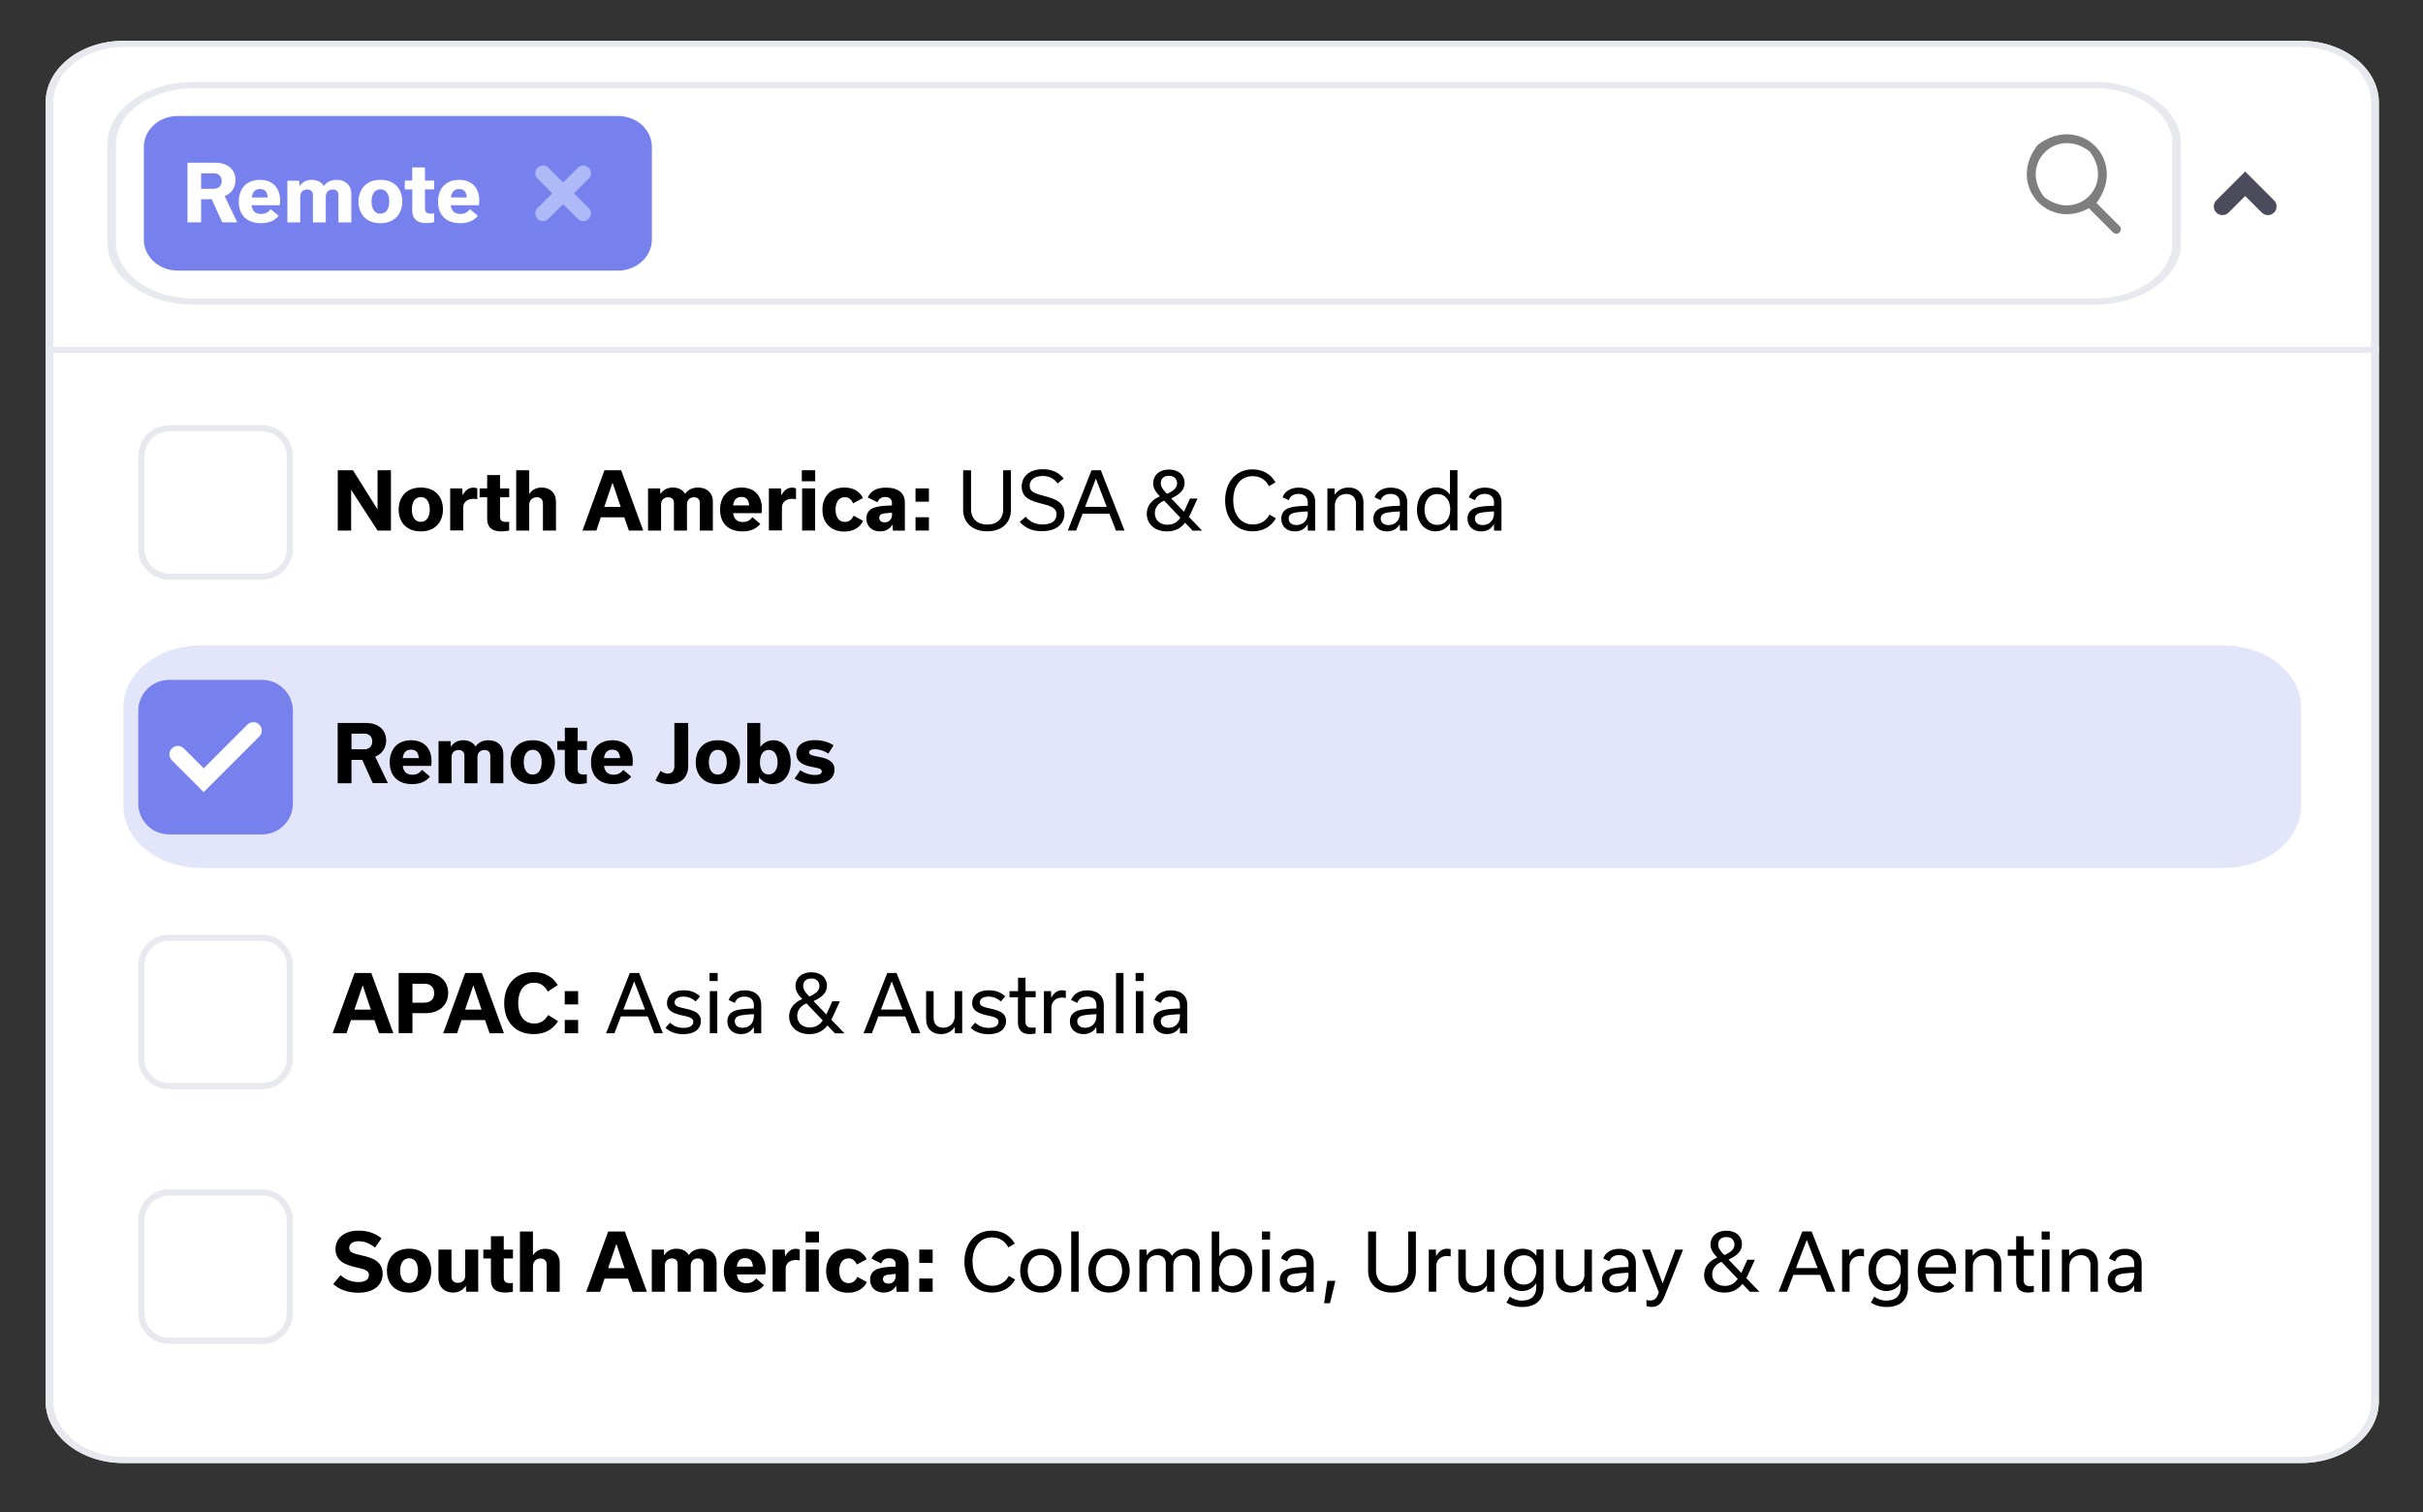 <svg width="500" height="312" viewBox="0 0 500 312" fill="none" xmlns="http://www.w3.org/2000/svg">
<rect x="0" y="0" width="500" height="312" fill="#333333" stroke="none"/>
<mask id="mask0_18002_4007" style="mask-type:luminance" maskUnits="userSpaceOnUse" x="1" y="0" width="498" height="311">
<path d="M498.494 0H1.508V310.249H498.494V0Z" fill="white"/>
</mask>
<g mask="url(#mask0_18002_4007)">
<path d="M474.847 301.894H25.456C16.6 301.894 9.412 296.177 9.412 289.132V21.188C9.412 14.143 16.6 8.425 25.456 8.425H474.847C483.704 8.425 490.891 14.143 490.891 21.188V289.132C490.891 296.177 483.704 301.894 474.847 301.894Z" fill="white"/>
<path d="M474.847 9.698C482.807 9.698 489.296 14.842 489.296 21.188V289.132C489.296 295.459 482.825 300.622 474.847 300.622H25.456C17.496 300.622 11.007 295.477 11.007 289.132V21.188C11.007 14.86 17.478 9.698 25.456 9.698H474.847ZM474.847 8.425H25.456C16.6 8.425 9.412 14.143 9.412 21.188V289.132C9.412 296.177 16.6 301.894 25.456 301.894H474.847C483.704 301.894 490.891 296.177 490.891 289.132V21.188C490.891 14.143 483.704 8.425 474.847 8.425Z" fill="#E8E8EF"/>
<path d="M466.731 43.867L463.307 40.443L459.882 43.867C459.183 44.566 458.055 44.566 457.355 43.867C456.656 43.168 456.656 42.038 457.355 41.339L463.307 35.388L469.258 41.339C469.958 42.038 469.958 43.168 469.258 43.867C468.559 44.566 467.429 44.566 466.731 43.867Z" fill="#4B4B5B"/>
<path d="M432.237 62.85H39.994C30.152 62.85 22.157 57.132 22.157 50.086V29.686C22.157 22.641 30.134 16.923 39.994 16.923H432.237C442.079 16.923 450.074 22.641 450.074 29.686V50.104C450.074 57.149 442.079 62.85 432.237 62.85Z" fill="white"/>
<path d="M432.237 18.196C441.094 18.196 448.281 23.34 448.281 29.686V50.104C448.281 56.432 441.076 61.595 432.237 61.595H39.994C31.138 61.595 23.95 56.45 23.95 50.104V29.686C23.95 23.358 31.156 18.196 39.994 18.196H432.237ZM432.237 16.923H39.994C30.152 16.923 22.157 22.641 22.157 29.686V50.104C22.157 57.149 30.134 62.868 39.994 62.868H432.237C442.079 62.868 450.074 57.149 450.074 50.104V29.686C450.074 22.641 442.079 16.923 432.237 16.923Z" fill="#E8E8EF"/>
<path opacity="0.2" d="M458.785 179.1H41.499C32.644 179.1 25.456 173.381 25.456 166.336V145.936C25.456 138.891 32.644 133.173 41.499 133.173H458.785C467.642 133.173 474.829 138.891 474.829 145.936V166.354C474.847 173.399 467.66 179.1 458.785 179.1Z" fill="#7781EE"/>
<path d="M490.891 71.58H9.412V72.853H490.891V71.58Z" fill="#E8E8EF"/>
<path d="M127.51 55.84H36.678C32.824 55.84 29.686 52.99 29.686 49.459V30.313C29.686 26.782 32.824 23.932 36.678 23.932H127.528C131.382 23.932 134.519 26.782 134.519 30.313V49.459C134.501 52.972 131.382 55.84 127.51 55.84Z" fill="#7781EE"/>
<path d="M121.487 42.915L118.458 39.885L121.487 36.856C122.115 36.228 122.115 35.225 121.487 34.615C120.86 33.988 119.856 33.988 119.246 34.615L116.199 37.645L113.169 34.615C112.542 33.988 111.538 33.988 110.929 34.615C110.301 35.242 110.301 36.246 110.929 36.856L113.958 39.885L110.929 42.915C110.301 43.542 110.301 44.546 110.929 45.156C111.556 45.783 112.56 45.783 113.169 45.156L116.199 42.126L119.228 45.156C119.856 45.783 120.86 45.783 121.469 45.156C122.097 44.546 122.097 43.542 121.487 42.915Z" fill="#ADBAF7"/>
<path d="M54.063 119.64H34.917C31.386 119.64 28.536 116.79 28.536 113.258V94.113C28.536 90.582 31.386 87.731 34.917 87.731H54.063C57.594 87.731 60.444 90.582 60.444 94.113V113.258C60.444 116.772 57.576 119.64 54.063 119.64Z" fill="white"/>
<path d="M54.063 89.004C56.877 89.004 59.172 91.299 59.172 94.113V113.258C59.172 116.073 56.877 118.367 54.063 118.367H34.917C32.103 118.367 29.808 116.073 29.808 113.258V94.113C29.808 91.299 32.103 89.004 34.917 89.004H54.063ZM54.063 87.731H34.917C31.386 87.731 28.536 90.582 28.536 94.113V113.258C28.536 116.79 31.386 119.64 34.917 119.64H54.063C57.594 119.64 60.444 116.79 60.444 113.258V94.113C60.444 90.582 57.576 87.731 54.063 87.731Z" fill="#E8E8EF"/>
<path d="M54.063 224.74H34.917C31.386 224.74 28.536 221.89 28.536 218.358V199.213C28.536 195.682 31.386 192.831 34.917 192.831H54.063C57.594 192.831 60.444 195.682 60.444 199.213V218.358C60.444 221.89 57.576 224.74 54.063 224.74Z" fill="white"/>
<path d="M54.063 194.122C56.877 194.122 59.172 196.417 59.172 199.231V218.376C59.172 221.19 56.877 223.485 54.063 223.485H34.917C32.103 223.485 29.808 221.19 29.808 218.376V199.231C29.808 196.417 32.103 194.122 34.917 194.122H54.063ZM54.063 192.849H34.917C31.386 192.849 28.536 195.699 28.536 199.231V218.376C28.536 221.908 31.386 224.758 34.917 224.758H54.063C57.594 224.758 60.444 221.908 60.444 218.376V199.231C60.444 195.699 57.576 192.849 54.063 192.849Z" fill="#E8E8EF"/>
<path d="M54.063 277.301H34.917C31.386 277.301 28.536 274.451 28.536 270.919V251.774C28.536 248.242 31.386 245.392 34.917 245.392H54.063C57.594 245.392 60.444 248.242 60.444 251.774V270.919C60.444 274.451 57.576 277.301 54.063 277.301Z" fill="white"/>
<path d="M54.063 246.683C56.877 246.683 59.172 248.976 59.172 251.791V270.936C59.172 273.751 56.877 276.045 54.063 276.045H34.917C32.103 276.045 29.808 273.751 29.808 270.936V251.791C29.808 248.976 32.103 246.683 34.917 246.683H54.063ZM54.063 245.409H34.917C31.386 245.409 28.536 248.26 28.536 251.791V270.936C28.536 274.468 31.386 277.317 34.917 277.317H54.063C57.594 277.317 60.444 274.468 60.444 270.936V251.791C60.444 248.26 57.576 245.409 54.063 245.409Z" fill="#E8E8EF"/>
<path d="M54.063 172.181H34.917C31.386 172.181 28.536 169.331 28.536 165.799V146.672C28.536 143.14 31.386 140.29 34.917 140.29H54.063C57.594 140.29 60.444 143.14 60.444 146.672V165.817C60.444 169.331 57.576 172.181 54.063 172.181Z" fill="#7781EE"/>
<path d="M51.053 149.523L42.036 158.54L37.931 154.434C37.25 153.753 36.157 153.753 35.475 154.434C34.794 155.115 34.794 156.209 35.475 156.89L42.036 163.452L53.509 151.979C54.19 151.298 54.19 150.204 53.509 149.523C52.828 148.841 51.734 148.841 51.053 149.523Z" fill="white"/>
<path d="M43.686 41.105H41.499V45.874H38.685V33.576H44.457C46.859 33.576 48.598 34.867 48.598 37.161C48.598 38.775 47.702 39.922 46.357 40.46L48.957 45.874H45.855L43.686 41.105ZM41.499 38.954H44.135C45.013 38.954 45.748 38.434 45.748 37.359C45.748 36.247 45.013 35.763 44.135 35.763H41.499V38.954Z" fill="white"/>
<path d="M57.508 44.531C56.737 45.445 55.643 46.054 53.868 46.054C50.821 46.054 49.279 44.244 49.279 41.609C49.279 39.01 50.803 37.109 53.636 37.109C56.432 37.109 57.794 38.956 57.794 41.34C57.794 41.699 57.776 42.075 57.723 42.344H51.914C52.058 43.455 52.596 44.154 53.922 44.154C54.657 44.154 55.338 43.867 55.858 43.168L57.508 44.531ZM55.249 40.748C55.159 39.673 54.729 39.01 53.653 39.01C52.614 39.01 52.076 39.691 51.968 40.748H55.249Z" fill="white"/>
<path d="M61.811 38.436C62.367 37.558 63.228 37.109 64.339 37.109C65.468 37.109 66.365 37.593 66.831 38.4C67.44 37.522 68.373 37.109 69.484 37.109C71.294 37.109 72.495 38.239 72.495 39.924V45.893H69.842V40.229C69.842 39.583 69.466 39.099 68.659 39.099C67.763 39.099 67.225 39.709 67.225 40.551V45.893H64.572V40.229C64.572 39.583 64.196 39.099 63.407 39.099C62.493 39.099 61.955 39.709 61.955 40.551V45.893H59.302V37.289H61.74L61.793 38.436H61.811Z" fill="white"/>
<path d="M73.983 41.609C73.983 39.045 75.56 37.109 78.5 37.109C81.44 37.109 83.018 39.01 83.018 41.573C83.018 44.119 81.44 46.054 78.5 46.054C75.56 46.054 73.983 44.154 73.983 41.609ZM76.672 41.591C76.672 43.025 77.263 44.101 78.482 44.101C79.737 44.101 80.329 43.007 80.329 41.591C80.329 40.157 79.737 39.063 78.518 39.063C77.263 39.045 76.672 40.139 76.672 41.591Z" fill="white"/>
<path d="M83.519 37.269H85.06V34.544H87.695V37.269H89.578V39.079H87.695V42.933C87.695 43.668 87.946 44.099 88.968 44.099C89.165 44.099 89.398 44.081 89.578 44.045V45.855C89.183 45.945 88.592 46.035 88 46.035C85.974 46.035 85.078 45.102 85.078 43.435V39.079H83.536V37.269H83.519Z" fill="white"/>
<path d="M98.612 44.531C97.841 45.445 96.748 46.054 94.973 46.054C91.925 46.054 90.384 44.244 90.384 41.609C90.384 39.01 91.907 37.109 94.74 37.109C97.536 37.109 98.899 38.956 98.899 41.34C98.899 41.699 98.881 42.075 98.827 42.344H93.019C93.162 43.455 93.7 44.154 95.027 44.154C95.762 44.154 96.443 43.867 96.963 43.168L98.612 44.531ZM96.335 40.748C96.246 39.673 95.815 39.01 94.74 39.01C93.7 39.01 93.162 39.691 93.055 40.748H96.335Z" fill="white"/>
<path d="M80.67 97.035V109.476H77.909L72.495 101.122H72.46V109.476H69.699V97.035H72.836L77.873 105.066H77.909V97.035H80.67Z" fill="black"/>
<path d="M82.264 105.156C82.264 102.556 83.86 100.603 86.835 100.603C89.811 100.603 91.406 102.521 91.406 105.12C91.406 107.701 89.811 109.655 86.835 109.655C83.86 109.655 82.264 107.719 82.264 105.156ZM84.989 105.138C84.989 106.572 85.581 107.684 86.817 107.684C88.072 107.684 88.682 106.59 88.682 105.138C88.682 103.686 88.09 102.574 86.853 102.574C85.581 102.574 84.989 103.668 84.989 105.138Z" fill="black"/>
<path d="M92.897 100.781H95.389L95.461 102.162H95.497C95.981 101.229 96.698 100.62 97.666 100.62C97.971 100.62 98.257 100.692 98.49 100.763V103.004C98.293 102.968 97.953 102.933 97.666 102.933C96.322 102.933 95.586 103.739 95.586 104.689V109.458H92.897V100.781Z" fill="black"/>
<path d="M98.972 100.783H100.532V98.022H103.185V100.783H105.085V102.612H103.185V106.52C103.185 107.272 103.436 107.703 104.458 107.703C104.655 107.703 104.888 107.685 105.067 107.649V109.477C104.655 109.567 104.063 109.657 103.472 109.657C101.428 109.657 100.532 108.724 100.532 107.039V102.612H98.972V100.783Z" fill="black"/>
<path d="M106.519 97.035H109.208V101.911H109.244C109.764 101.087 110.66 100.603 111.771 100.603C113.546 100.603 114.729 101.75 114.729 103.507V109.476H112.04V103.865C112.04 103.166 111.628 102.61 110.785 102.61C109.8 102.61 109.208 103.274 109.208 104.188V109.476H106.519V97.035Z" fill="black"/>
<path d="M128.819 106.751H123.979L123.065 109.476H120.197L124.732 97.035H128.174L132.727 109.476H129.769L128.819 106.751ZM128.084 104.6L126.417 99.634H126.381L124.696 104.6H128.084Z" fill="black"/>
<path d="M136.293 101.947C136.867 101.051 137.71 100.603 138.857 100.603C140.004 100.603 140.901 101.087 141.367 101.911C141.976 101.015 142.926 100.603 144.056 100.603C145.884 100.603 147.103 101.732 147.103 103.453V109.476H144.414V103.758C144.414 103.112 144.038 102.61 143.213 102.61C142.299 102.61 141.761 103.22 141.761 104.08V109.476H139.072V103.758C139.072 103.112 138.678 102.61 137.889 102.61C136.975 102.61 136.419 103.22 136.419 104.08V109.476H133.73V100.782H136.222L136.275 101.947H136.293Z" fill="black"/>
<path d="M156.894 108.114C156.122 109.028 155.012 109.655 153.219 109.655C150.135 109.655 148.594 107.827 148.594 105.156C148.594 102.539 150.135 100.603 153.003 100.603C155.835 100.603 157.216 102.467 157.216 104.869C157.216 105.228 157.198 105.622 157.145 105.891H151.282C151.426 107.002 151.982 107.719 153.308 107.719C154.062 107.719 154.725 107.432 155.263 106.715L156.894 108.114ZM154.6 104.295C154.509 103.202 154.078 102.539 152.986 102.539C151.927 102.539 151.39 103.22 151.282 104.295H154.6Z" fill="black"/>
<path d="M158.666 100.781H161.158L161.229 102.162H161.266C161.749 101.229 162.467 100.62 163.435 100.62C163.74 100.62 164.026 100.692 164.26 100.763V103.004C164.062 102.968 163.722 102.933 163.435 102.933C162.09 102.933 161.355 103.739 161.355 104.689V109.458H158.666V100.781Z" fill="black"/>
<path d="M165.479 97.035H168.222V99.312H165.461V97.035H165.479ZM165.515 109.476V100.782H168.204V109.476H165.515Z" fill="black"/>
<path d="M169.71 105.174C169.71 102.574 171.287 100.603 174.227 100.603C176.163 100.603 177.418 101.445 178.082 102.772L176.038 103.865C175.678 103.076 175.14 102.592 174.317 102.592C173.044 102.592 172.417 103.722 172.417 105.156C172.417 106.59 173.026 107.701 174.334 107.701C175.213 107.701 175.787 107.199 176.145 106.411L178.116 107.486C177.471 108.795 176.181 109.691 174.19 109.691C171.305 109.655 169.71 107.755 169.71 105.174Z" fill="black"/>
<path d="M184.249 109.476L184.178 108.274H184.142C183.623 109.153 182.725 109.655 181.597 109.655C179.875 109.655 178.783 108.543 178.783 107.002C178.783 105.98 179.248 105.12 180.449 104.725C181.363 104.42 182.654 104.331 184.052 104.295V103.775C184.052 103.04 183.55 102.556 182.672 102.556C181.793 102.556 181.31 103.004 181.077 103.65L179.068 102.646C179.715 101.283 180.879 100.62 182.833 100.62C185.432 100.62 186.724 101.803 186.724 103.721V109.494H184.249V109.476ZM184.07 106.231V105.783C183.568 105.819 182.976 105.872 182.456 105.944C181.937 106.016 181.435 106.213 181.435 106.858C181.435 107.378 181.83 107.791 182.564 107.791C183.479 107.791 184.07 107.127 184.07 106.231Z" fill="black"/>
<path d="M188.924 100.782H191.686V103.525H188.924V100.782ZM188.924 106.734H191.686V109.476H188.924V106.734Z" fill="black"/>
<path d="M207.014 97.035H208.609V105.174C208.609 107.898 206.745 109.637 203.662 109.637C200.83 109.637 198.75 107.97 198.75 105.174V97.035H200.381V105.102C200.381 106.984 201.654 108.239 203.715 108.239C205.777 108.239 207.014 107.038 207.014 105.102V97.035Z" fill="black"/>
<path d="M210.437 107.684L211.656 106.626C212.462 107.648 213.716 108.221 215.097 108.221C217.159 108.221 218.018 107.379 218.018 106.124C218.018 104.797 216.853 104.403 214.917 103.919C212.856 103.399 210.831 102.79 210.831 100.406C210.831 98.254 212.497 96.82 215.222 96.82C216.979 96.82 218.467 97.448 219.489 98.738L218.252 99.76C217.606 98.846 216.621 98.219 215.186 98.219C213.394 98.219 212.479 99.079 212.479 100.226C212.479 101.553 213.663 101.858 215.545 102.36C217.696 102.951 219.65 103.578 219.65 105.945C219.65 108.15 217.983 109.602 215.079 109.602C213.214 109.656 211.565 109.028 210.437 107.684Z" fill="black"/>
<path d="M228.935 105.998H223.397L222.07 109.476H220.349L225.243 97.035H227.162L232.055 109.476H230.28L228.935 105.998ZM228.381 104.582L226.157 98.81H226.121L223.917 104.582H228.381Z" fill="black"/>
<path d="M246.091 109.477L244.55 107.863C243.582 109.082 242.399 109.656 240.82 109.656C238.257 109.656 236.644 108.079 236.644 106.017C236.644 104.368 237.648 103.149 239.35 102.414L239.261 102.324C238.473 101.535 237.953 100.657 237.953 99.725C237.953 98.183 239.1 96.893 241.269 96.893C243.169 96.893 244.441 98.004 244.441 99.653C244.441 100.962 243.653 101.822 242.183 102.593L241.681 102.844L244.316 105.605L245.553 102.88H247.113L245.733 105.892C245.589 106.214 245.482 106.447 245.338 106.662L248.063 109.495H246.091V109.477ZM240.23 103.31C238.938 103.848 238.311 104.78 238.311 105.909C238.311 107.218 239.243 108.276 240.893 108.276C242.076 108.276 242.9 107.792 243.582 106.842L240.23 103.31ZM239.53 99.725C239.53 100.281 239.835 100.908 240.551 101.625L240.82 101.894L241.34 101.643C242.434 101.087 242.9 100.496 242.9 99.725C242.9 98.882 242.344 98.183 241.269 98.183C240.104 98.165 239.53 98.811 239.53 99.725Z" fill="black"/>
<path d="M252.814 103.255C252.814 99.634 254.913 96.856 258.479 96.856C260.63 96.856 262.262 97.877 263.212 99.526L261.867 100.315C261.204 99.06 260.111 98.254 258.497 98.254C255.772 98.254 254.482 100.566 254.482 103.219C254.482 105.836 255.737 108.221 258.588 108.221C260.201 108.221 261.33 107.396 261.975 106.195L263.284 106.948C262.369 108.579 260.721 109.637 258.533 109.637C254.913 109.655 252.814 106.876 252.814 103.255Z" fill="black"/>
<path d="M269.881 109.476L269.845 108.221H269.808C269.325 109.081 268.428 109.655 267.192 109.655C265.488 109.655 264.395 108.561 264.395 107.038C264.395 105.908 264.987 105.137 266.08 104.779C267.03 104.474 268.446 104.402 269.863 104.367V103.596C269.863 102.699 269.253 101.911 267.944 101.911C266.851 101.911 266.206 102.431 265.937 103.219L264.663 102.61C265.166 101.301 266.42 100.62 267.999 100.62C270.077 100.62 271.404 101.714 271.404 103.596V109.494H269.881V109.476ZM269.863 106.034V105.532C269.271 105.55 268.375 105.621 267.639 105.711C266.654 105.837 265.919 106.123 265.919 107.002C265.919 107.808 266.527 108.346 267.532 108.346C268.966 108.346 269.863 107.289 269.863 106.034Z" fill="black"/>
<path d="M273.916 100.782H275.403L275.44 102.055H275.474C276.03 101.176 276.999 100.603 278.29 100.603C280.172 100.603 281.355 101.822 281.355 103.65V109.476H279.813V103.955C279.813 102.826 279.15 101.929 277.842 101.929C276.39 101.929 275.458 102.933 275.458 104.295V109.476H273.916V100.782Z" fill="black"/>
<path d="M288.884 109.476L288.848 108.221H288.811C288.328 109.081 287.431 109.655 286.195 109.655C284.491 109.655 283.397 108.561 283.397 107.038C283.397 105.908 283.99 105.137 285.083 104.779C286.033 104.474 287.449 104.402 288.866 104.367V103.596C288.866 102.699 288.255 101.911 286.929 101.911C285.836 101.911 285.191 102.431 284.922 103.219L283.65 102.61C284.151 101.301 285.405 100.62 286.984 100.62C289.062 100.62 290.39 101.714 290.39 103.596V109.494H288.884V109.476ZM288.866 106.034V105.532C288.274 105.55 287.378 105.621 286.642 105.711C285.657 105.837 284.922 106.123 284.922 107.002C284.922 107.808 285.532 108.346 286.535 108.346C287.952 108.346 288.866 107.289 288.866 106.034Z" fill="black"/>
<path d="M292.396 105.192C292.396 102.628 293.902 100.585 296.34 100.585C297.488 100.585 298.491 101.087 299.172 102.019H299.209V97.018H300.751V109.458H299.245L299.227 108.042H299.191C298.456 109.1 297.434 109.638 296.251 109.638C293.813 109.655 292.396 107.63 292.396 105.192ZM299.263 105.12C299.263 103.202 298.259 101.947 296.591 101.947C294.781 101.947 293.956 103.489 293.956 105.156C293.956 106.769 294.781 108.311 296.556 108.311C298.259 108.311 299.263 106.967 299.263 105.12Z" fill="black"/>
<path d="M308.311 109.476L308.275 108.221H308.24C307.755 109.081 306.859 109.655 305.622 109.655C303.92 109.655 302.826 108.561 302.826 107.038C302.826 105.908 303.417 105.137 304.51 104.779C305.461 104.474 306.878 104.402 308.293 104.367V103.596C308.293 102.699 307.684 101.911 306.375 101.911C305.281 101.911 304.636 102.431 304.367 103.219L303.095 102.61C303.597 101.301 304.852 100.62 306.429 100.62C308.509 100.62 309.835 101.714 309.835 103.596V109.494H308.311V109.476ZM308.293 106.034V105.532C307.702 105.55 306.805 105.621 306.071 105.711C305.084 105.837 304.349 106.123 304.349 107.002C304.349 107.808 304.959 108.346 305.962 108.346C307.379 108.346 308.293 107.289 308.293 106.034Z" fill="black"/>
<path d="M77.262 210.487H72.422L71.508 213.212H68.64L73.175 200.771H76.617L81.17 213.212H78.212L77.262 210.487ZM76.527 208.335L74.86 203.37H74.824L73.139 208.335H76.527Z" fill="black"/>
<path d="M87.911 200.771C90.421 200.771 92.482 202.24 92.482 204.876C92.482 207.529 90.474 209.071 87.875 209.071H85.115V213.193H82.264V200.771H87.911ZM87.642 206.884C88.718 206.884 89.596 206.292 89.596 204.947C89.596 203.603 88.7 202.994 87.642 202.994H85.115V206.902H87.642V206.884Z" fill="black"/>
<path d="M100.083 210.487H95.243L94.329 213.212H91.46L95.996 200.771H99.438L103.991 213.212H101.033L100.083 210.487ZM99.366 208.335L97.699 203.37H97.663L95.978 208.335H99.366Z" fill="black"/>
<path d="M104.044 207.027C104.044 203.388 106.213 200.592 110.121 200.592C112.38 200.592 114.065 201.56 115.104 203.262L113.043 204.607C112.398 203.406 111.483 202.779 110.211 202.779C107.952 202.779 106.93 204.698 106.93 206.992C106.93 209.25 107.952 211.204 110.264 211.204C111.537 211.204 112.469 210.577 113.114 209.447L115.158 210.72C114.083 212.388 112.487 213.391 110.139 213.391C106.231 213.391 104.044 210.702 104.044 207.027Z" fill="black"/>
<path d="M116.539 204.519H119.299V207.26H116.539V204.519ZM116.539 210.47H119.299V213.212H116.539V210.47Z" fill="black"/>
<path d="M133.66 209.734H128.121L126.795 213.212H125.074L129.968 200.771H131.886L136.78 213.212H135.005L133.66 209.734ZM133.105 208.317L130.882 202.545H130.846L128.641 208.317H133.105Z" fill="black"/>
<path d="M137.33 212.084L138.262 211.026C139.015 211.76 139.983 212.102 141.022 212.102C142.403 212.102 143.066 211.6 143.066 210.846C143.066 210.022 142.188 209.825 140.736 209.52C139.104 209.162 137.634 208.659 137.634 206.975C137.634 205.487 138.8 204.339 141.076 204.339C142.474 204.339 143.55 204.751 144.464 205.594L143.55 206.652C142.797 205.97 141.972 205.649 141.04 205.649C139.821 205.649 139.212 206.168 139.212 206.831C139.212 207.638 139.983 207.818 141.488 208.139C143.084 208.499 144.626 208.946 144.626 210.685C144.626 212.281 143.371 213.41 140.987 213.41C139.427 213.392 138.244 212.945 137.33 212.084Z" fill="black"/>
<path d="M146.422 200.771H148.09V202.438H146.422V200.771ZM146.476 213.212V204.517H148.018V213.212H146.476Z" fill="black"/>
<path d="M155.582 213.213L155.545 211.958H155.509C155.026 212.817 154.128 213.391 152.893 213.391C151.189 213.391 150.096 212.298 150.096 210.775C150.096 209.645 150.687 208.875 151.781 208.515C152.731 208.211 154.147 208.139 155.564 208.103V207.332C155.564 206.437 154.953 205.648 153.627 205.648C152.533 205.648 151.888 206.168 151.619 206.956L150.347 206.346C150.849 205.038 152.103 204.356 153.681 204.356C155.76 204.356 157.086 205.45 157.086 207.332V213.23H155.582V213.213ZM155.564 209.77V209.269C154.971 209.287 154.076 209.358 153.34 209.447C152.355 209.574 151.619 209.859 151.619 210.739C151.619 211.545 152.228 212.083 153.233 212.083C154.65 212.101 155.564 211.026 155.564 209.77Z" fill="black"/>
<path d="M172.291 213.212L170.749 211.598C169.781 212.817 168.598 213.391 167.021 213.391C164.458 213.391 162.844 211.814 162.844 209.752C162.844 208.103 163.847 206.884 165.551 206.15L165.461 206.059C164.672 205.27 164.152 204.393 164.152 203.459C164.152 201.918 165.3 200.627 167.468 200.627C169.368 200.627 170.642 201.739 170.642 203.388C170.642 204.696 169.853 205.557 168.384 206.328L167.88 206.579L170.516 209.34L171.754 206.615H173.313L171.932 209.627C171.788 209.949 171.681 210.183 171.538 210.397L174.263 213.23H172.291V213.212ZM166.429 207.045C165.139 207.583 164.51 208.515 164.51 209.645C164.51 210.953 165.442 212.011 167.092 212.011C168.275 212.011 169.1 211.527 169.781 210.577L166.429 207.045ZM165.729 203.459C165.729 204.015 166.035 204.644 166.752 205.36L167.021 205.628L167.541 205.378C168.634 204.822 169.1 204.231 169.1 203.459C169.1 202.618 168.544 201.918 167.468 201.918C166.303 201.9 165.729 202.564 165.729 203.459Z" fill="black"/>
<path d="M186.79 209.734H181.251L179.925 213.212H178.204L183.097 200.771H185.015L189.91 213.212H188.135L186.79 209.734ZM186.252 208.317L184.03 202.545H183.994L181.789 208.317H186.252Z" fill="black"/>
<path d="M198.55 213.212H197.045L197.027 211.94H196.991C196.417 212.8 195.432 213.392 194.177 213.392C192.295 213.392 191.112 212.173 191.112 210.343V204.519H192.653V210.04C192.653 211.168 193.281 212.065 194.625 212.065C196.077 212.065 197.009 211.061 197.009 209.698V204.519H198.55V213.212Z" fill="black"/>
<path d="M200.308 212.084L201.24 211.026C201.992 211.76 202.961 212.102 204 212.102C205.381 212.102 206.044 211.6 206.044 210.846C206.044 210.022 205.166 209.825 203.713 209.52C202.082 209.162 200.612 208.659 200.612 206.975C200.612 205.487 201.778 204.339 204.054 204.339C205.452 204.339 206.527 204.751 207.443 205.594L206.527 206.652C205.775 205.97 204.95 205.649 204.018 205.649C202.799 205.649 202.19 206.168 202.19 206.831C202.19 207.638 202.961 207.818 204.467 208.139C206.062 208.499 207.603 208.946 207.603 210.685C207.603 212.281 206.349 213.41 203.964 213.41C202.405 213.392 201.204 212.945 200.308 212.084Z" fill="black"/>
<path d="M208.338 204.517H210.077V201.756H211.619V204.517H213.716V205.791H211.601V210.558C211.601 211.599 211.87 212.064 213.017 212.064C213.304 212.064 213.52 212.028 213.698 211.993V213.247C213.358 213.337 212.964 213.39 212.479 213.39C210.831 213.39 210.059 212.476 210.059 210.952V205.791H208.32V204.517H208.338Z" fill="black"/>
<path d="M215.402 204.519H216.89L216.925 205.827H216.961C217.553 204.735 218.36 204.339 219.202 204.339C219.506 204.339 219.74 204.393 219.937 204.448V205.954C219.793 205.899 219.488 205.845 219.13 205.845C217.696 205.845 216.961 206.868 216.961 207.943V213.213H215.42V204.519H215.402Z" fill="black"/>
<path d="M226.266 213.213L226.229 211.958H226.193C225.71 212.817 224.813 213.391 223.577 213.391C221.873 213.391 220.779 212.298 220.779 210.775C220.779 209.645 221.371 208.875 222.465 208.515C223.415 208.211 224.831 208.139 226.248 208.103V207.332C226.248 206.437 225.637 205.648 224.311 205.648C223.217 205.648 222.572 206.168 222.303 206.956L221.03 206.346C221.533 205.038 222.787 204.356 224.365 204.356C226.444 204.356 227.77 205.45 227.77 207.332V213.23H226.266V213.213ZM226.248 209.77V209.269C225.655 209.287 224.76 209.358 224.024 209.447C223.039 209.574 222.303 209.859 222.303 210.739C222.303 211.545 222.912 212.083 223.917 212.083C225.334 212.101 226.248 211.026 226.248 209.77Z" fill="black"/>
<path d="M230.298 213.212V200.771H231.84V213.212H230.298Z" fill="black"/>
<path d="M234.334 200.771H236.002V202.438H234.334V200.771ZM234.387 213.212V204.517H235.929V213.212H234.387Z" fill="black"/>
<path d="M243.493 213.213L243.456 211.958H243.42C242.937 212.817 242.041 213.391 240.804 213.391C239.1 213.391 238.008 212.298 238.008 210.775C238.008 209.645 238.598 208.875 239.692 208.515C240.642 208.211 242.059 208.139 243.475 208.103V207.332C243.475 206.437 242.866 205.648 241.538 205.648C240.444 205.648 239.799 206.168 239.53 206.956L238.259 206.346C238.76 205.038 240.015 204.356 241.592 204.356C243.672 204.356 244.999 205.45 244.999 207.332V213.23H243.493V213.213ZM243.475 209.77V209.269C242.882 209.287 241.987 209.358 241.251 209.447C240.266 209.574 239.53 209.859 239.53 210.739C239.53 211.545 240.141 212.083 241.144 212.083C242.561 212.101 243.475 211.026 243.475 209.77Z" fill="black"/>
<path d="M68.767 264.967L70.272 263.12C71.258 264.035 72.531 264.555 73.965 264.555C75.417 264.555 76.134 263.999 76.134 263.102C76.134 262.117 75.13 261.866 73.32 261.472C71.222 260.987 69.233 260.198 69.233 257.742C69.233 255.609 70.882 253.941 74.001 253.941C76.081 253.941 77.55 254.57 78.716 255.538L77.389 257.437C76.367 256.596 75.22 256.129 73.965 256.129C72.71 256.129 72.065 256.739 72.065 257.509C72.065 258.46 72.979 258.674 74.79 259.086C76.995 259.589 78.967 260.342 78.967 262.851C78.967 265.127 77.192 266.759 73.912 266.759C71.617 266.724 70.021 266.061 68.767 264.967Z" fill="black"/>
<path d="M79.845 262.224C79.845 259.626 81.441 257.671 84.416 257.671C87.392 257.671 88.988 259.589 88.988 262.189C88.988 264.771 87.392 266.724 84.416 266.724C81.441 266.724 79.845 264.805 79.845 262.224ZM82.57 262.207C82.57 263.641 83.162 264.752 84.398 264.752C85.653 264.752 86.263 263.659 86.263 262.207C86.263 260.754 85.671 259.644 84.434 259.644C83.162 259.66 82.57 260.754 82.57 262.207Z" fill="black"/>
<path d="M98.685 266.543H96.194L96.14 265.343H96.104C95.548 266.22 94.616 266.723 93.487 266.723C91.694 266.723 90.475 265.539 90.475 263.764V257.849H93.164V263.406C93.164 264.16 93.594 264.714 94.455 264.714C95.441 264.714 95.996 264.124 95.996 263.244V257.849H98.685V266.543Z" fill="black"/>
<path d="M99.742 257.85H101.302V255.089H103.955V257.85H105.855V259.678H103.955V263.586C103.955 264.34 104.206 264.769 105.228 264.769C105.425 264.769 105.658 264.752 105.837 264.716V266.544C105.425 266.634 104.833 266.723 104.242 266.723C102.198 266.723 101.302 265.791 101.302 264.105V259.678H99.742V257.85Z" fill="black"/>
<path d="M107.289 254.121H109.978V258.996H110.014C110.534 258.172 111.43 257.688 112.541 257.688C114.316 257.688 115.499 258.836 115.499 260.592V266.561H112.81V260.95C112.81 260.251 112.398 259.695 111.556 259.695C110.57 259.695 109.978 260.358 109.978 261.274V266.561H107.289V254.121Z" fill="black"/>
<path d="M129.589 263.837H124.749L123.835 266.561H120.967L125.502 254.121H128.944L133.497 266.561H130.539L129.589 263.837ZM128.872 261.685L127.205 256.719H127.169L125.484 261.685H128.872Z" fill="black"/>
<path d="M137.066 259.015C137.64 258.12 138.483 257.671 139.63 257.671C140.777 257.671 141.673 258.156 142.139 258.979C142.749 258.083 143.699 257.671 144.828 257.671C146.657 257.671 147.876 258.801 147.876 260.521V266.544H145.187V260.826C145.187 260.181 144.81 259.678 143.986 259.678C143.072 259.678 142.534 260.289 142.534 261.148V266.544H139.845V260.826C139.845 260.181 139.451 259.678 138.662 259.678C137.748 259.678 137.192 260.289 137.192 261.148V266.544H134.503V257.851H136.995L137.048 259.015H137.066Z" fill="black"/>
<path d="M157.663 265.199C156.893 266.113 155.781 266.741 153.989 266.741C150.905 266.741 149.364 264.912 149.364 262.241C149.364 259.624 150.905 257.688 153.773 257.688C156.606 257.688 157.986 259.553 157.986 261.954C157.986 262.314 157.968 262.708 157.915 262.977H152.053C152.196 264.087 152.752 264.805 154.078 264.805C154.831 264.805 155.494 264.518 156.032 263.802L157.663 265.199ZM155.368 261.364C155.279 260.27 154.849 259.607 153.755 259.607C152.698 259.607 152.16 260.288 152.053 261.364H155.368Z" fill="black"/>
<path d="M159.439 257.85H161.93L162.003 259.229H162.039C162.523 258.297 163.24 257.688 164.207 257.688C164.512 257.688 164.799 257.759 165.032 257.832V260.072C164.835 260.036 164.494 260.001 164.207 260.001C162.862 260.001 162.128 260.808 162.128 261.758V266.525H159.439V257.85Z" fill="black"/>
<path d="M166.249 254.121H169.009V256.379H166.249V254.121ZM166.284 266.543V257.849H168.973V266.543H166.284Z" fill="black"/>
<path d="M170.479 262.242C170.479 259.644 172.058 257.671 174.997 257.671C176.934 257.671 178.187 258.514 178.851 259.84L176.808 260.934C176.449 260.145 175.911 259.66 175.086 259.66C173.814 259.66 173.186 260.79 173.186 262.224C173.186 263.659 173.796 264.771 175.104 264.771C175.984 264.771 176.556 264.268 176.916 263.479L178.887 264.555C178.242 265.863 176.95 266.76 174.961 266.76C172.076 266.724 170.479 264.842 170.479 262.242Z" fill="black"/>
<path d="M185.017 266.543L184.944 265.343H184.909C184.388 266.222 183.492 266.723 182.363 266.723C180.642 266.723 179.548 265.611 179.548 264.071C179.548 263.048 180.015 262.188 181.216 261.793C182.13 261.489 183.421 261.398 184.819 261.364V260.843C184.819 260.108 184.317 259.625 183.44 259.625C182.56 259.625 182.077 260.072 181.843 260.717L179.835 259.714C180.48 258.352 181.647 257.688 183.6 257.688C186.199 257.688 187.489 258.871 187.489 260.79V266.562H185.017V266.543ZM184.837 263.317V262.868C184.335 262.904 183.743 262.959 183.224 263.03C182.704 263.102 182.202 263.299 182.202 263.944C182.202 264.465 182.597 264.877 183.331 264.877C184.263 264.877 184.837 264.196 184.837 263.317Z" fill="black"/>
<path d="M189.698 257.849H192.459V260.592H189.698V257.849ZM189.698 263.818H192.459V266.562H189.698V263.818Z" fill="black"/>
<path d="M199.018 260.342C199.018 256.721 201.115 253.941 204.683 253.941C206.834 253.941 208.465 254.964 209.415 256.614L208.071 257.402C207.408 256.147 206.314 255.34 204.701 255.34C201.976 255.34 200.686 257.653 200.686 260.305C200.686 262.923 201.94 265.307 204.79 265.307C206.403 265.307 207.533 264.482 208.178 263.281L209.486 264.035C208.572 265.666 206.923 266.724 204.737 266.724C201.115 266.724 199.018 263.963 199.018 260.342Z" fill="black"/>
<path d="M210.524 262.207C210.524 259.678 212.085 257.671 214.792 257.671C217.533 257.671 219.058 259.715 219.058 262.207C219.058 264.68 217.533 266.724 214.792 266.724C212.067 266.724 210.524 264.716 210.524 262.207ZM212.067 262.207C212.067 263.928 212.981 265.416 214.774 265.416C216.565 265.416 217.499 263.928 217.499 262.207C217.499 260.467 216.583 258.979 214.774 258.979C212.981 258.997 212.067 260.485 212.067 262.207Z" fill="black"/>
<path d="M221.051 266.546V254.104H222.594V266.546H221.051Z" fill="black"/>
<path d="M224.583 262.207C224.583 259.678 226.142 257.671 228.849 257.671C231.592 257.671 233.116 259.715 233.116 262.207C233.116 264.68 231.592 266.724 228.849 266.724C226.124 266.724 224.583 264.716 224.583 262.207ZM226.124 262.207C226.124 263.928 227.039 265.416 228.831 265.416C230.624 265.416 231.556 263.928 231.556 262.207C231.556 260.467 230.642 258.979 228.831 258.979C227.039 258.997 226.124 260.485 226.124 262.207Z" fill="black"/>
<path d="M236.663 259.015C237.201 258.191 238.026 257.671 239.227 257.671C240.482 257.671 241.414 258.245 241.845 259.159C242.472 258.138 243.475 257.671 244.659 257.671C246.416 257.671 247.562 258.765 247.562 260.432V266.544H246.021V260.772C246.021 259.769 245.429 258.997 244.228 258.997C242.937 258.997 242.114 259.876 242.114 261.077V266.544H240.571V260.772C240.571 259.769 239.979 258.997 238.796 258.997C237.506 258.997 236.663 259.876 236.663 261.077V266.544H235.121V257.851H236.609L236.645 259.015H236.663Z" fill="black"/>
<path d="M251.577 265.216H251.541L251.47 266.561H250.053V254.121H251.595V259.23H251.63C252.347 258.207 253.37 257.669 254.571 257.669C256.991 257.669 258.406 259.695 258.406 262.169C258.406 264.589 256.955 266.722 254.462 266.722C253.245 266.722 252.222 266.185 251.577 265.216ZM256.884 262.188C256.884 260.556 256.041 259.014 254.211 259.014C252.384 259.014 251.577 260.609 251.577 262.24C251.577 263.944 252.436 265.378 254.193 265.378C255.915 265.378 256.884 263.979 256.884 262.188Z" fill="black"/>
<path d="M260.416 254.121H262.082V255.787H260.416V254.121ZM260.468 266.543V257.849H262.011V266.543H260.468Z" fill="black"/>
<path d="M269.576 266.543L269.541 265.29H269.505C269.021 266.149 268.124 266.723 266.887 266.723C265.184 266.723 264.091 265.63 264.091 264.105C264.091 262.977 264.683 262.205 265.777 261.847C266.727 261.542 268.142 261.471 269.559 261.435V260.664C269.559 259.767 268.949 258.979 267.623 258.979C266.529 258.979 265.884 259.498 265.615 260.288L264.342 259.678C264.845 258.37 266.098 257.688 267.677 257.688C269.755 257.688 271.082 258.782 271.082 260.664V266.562H269.576V266.543ZM269.559 263.121V262.617C268.967 262.636 268.071 262.708 267.336 262.797C266.349 262.923 265.615 263.21 265.615 264.087C265.615 264.894 266.224 265.432 267.228 265.432C268.644 265.432 269.559 264.374 269.559 263.121Z" fill="black"/>
<path d="M273.916 264.302H275.565L274.453 268.926H273.234L273.916 264.302Z" fill="black"/>
<path d="M290.585 254.121H292.18V262.259C292.18 264.984 290.316 266.722 287.233 266.722C284.4 266.722 282.32 265.056 282.32 262.259V254.121H283.952V262.188C283.952 264.07 285.225 265.325 287.287 265.325C289.348 265.325 290.585 264.123 290.585 262.188V254.121Z" fill="black"/>
<path d="M294.816 257.851H296.304L296.34 259.159H296.375C296.967 258.065 297.774 257.671 298.617 257.671C298.922 257.671 299.154 257.725 299.351 257.778V259.284C299.207 259.231 298.904 259.177 298.544 259.177C297.11 259.177 296.375 260.198 296.375 261.274V266.544H294.834V257.851H294.816Z" fill="black"/>
<path d="M308.369 266.543H306.863L306.845 265.27H306.808C306.236 266.131 305.249 266.723 303.994 266.723C302.112 266.723 300.929 265.504 300.929 263.675V257.849H302.47V263.37C302.47 264.5 303.098 265.395 304.443 265.395C305.894 265.395 306.826 264.392 306.826 263.03V257.849H308.369V266.543Z" fill="black"/>
<path d="M318.532 265.594C318.532 268.355 316.758 269.7 314.122 269.7C312.742 269.7 311.648 269.305 310.859 268.786L311.559 267.567C312.186 267.979 312.958 268.373 314.104 268.373C315.717 268.373 317.009 267.638 317.009 265.594V264.842H316.973C316.31 265.881 315.252 266.4 314.069 266.4C311.775 266.4 310.358 264.465 310.358 262.098C310.358 259.715 311.775 257.671 314.177 257.671C315.43 257.671 316.381 258.245 316.991 259.088H317.027L317.08 257.833H318.515V265.594H318.532ZM317.044 262.027C317.044 260.36 316.13 259.033 314.48 259.033C312.778 259.033 311.917 260.432 311.917 262.064C311.917 263.641 312.707 265.074 314.464 265.074C316.148 265.056 317.044 263.694 317.044 262.027Z" fill="black"/>
<path d="M328.499 266.543H326.993L326.974 265.27H326.938C326.366 266.131 325.379 266.723 324.124 266.723C322.242 266.723 321.059 265.504 321.059 263.675V257.849H322.601V263.37C322.601 264.5 323.228 265.395 324.573 265.395C326.024 265.395 326.956 264.392 326.956 263.03V257.849H328.499V266.543Z" fill="black"/>
<path d="M336.065 266.543L336.029 265.29H335.994C335.509 266.149 334.613 266.723 333.376 266.723C331.674 266.723 330.58 265.63 330.58 264.105C330.58 262.977 331.171 262.205 332.264 261.847C333.215 261.542 334.631 261.471 336.047 261.435V260.664C336.047 259.767 335.438 258.979 334.112 258.979C333.018 258.979 332.372 259.498 332.103 260.288L330.831 259.678C331.332 258.37 332.588 257.688 334.165 257.688C336.245 257.688 337.571 258.782 337.571 260.664V266.562H336.065V266.543ZM336.047 263.121V262.617C335.456 262.636 334.559 262.708 333.825 262.797C332.838 262.923 332.103 263.21 332.103 264.087C332.103 264.894 332.713 265.432 333.718 265.432C335.133 265.432 336.047 264.374 336.047 263.121Z" fill="black"/>
<path d="M347.305 257.849L343.612 267.207C342.859 269.107 342.106 269.681 340.816 269.681C340.367 269.681 340.027 269.59 339.758 269.501V268.246C339.955 268.318 340.171 268.353 340.492 268.353C341.353 268.353 341.873 268.013 342.267 266.758L342.304 266.669L338.826 257.849H340.51L343.074 264.787H343.11L345.71 257.849H347.305Z" fill="black"/>
<path d="M361.107 266.544L359.565 264.93C358.597 266.149 357.414 266.723 355.837 266.723C353.273 266.723 351.66 265.145 351.66 263.083C351.66 261.435 352.663 260.216 354.367 259.48L354.276 259.391C353.488 258.602 352.968 257.723 352.968 256.791C352.968 255.251 354.116 253.959 356.286 253.959C358.184 253.959 359.458 255.071 359.458 256.72C359.458 258.028 358.669 258.89 357.199 259.66L356.696 259.911L359.332 262.672L360.57 259.947H362.128L360.748 262.957C360.606 263.281 360.497 263.513 360.354 263.729L363.079 266.562H361.107V266.544ZM355.245 260.377C353.955 260.915 353.326 261.847 353.326 262.976C353.326 264.285 354.26 265.343 355.908 265.343C357.092 265.343 357.915 264.858 358.597 263.908L355.245 260.377ZM354.545 256.809C354.545 257.365 354.85 257.992 355.568 258.71L355.837 258.979L356.357 258.728C357.45 258.172 357.915 257.58 357.915 256.809C357.915 255.967 357.361 255.267 356.286 255.267C355.119 255.251 354.545 255.896 354.545 256.809Z" fill="black"/>
<path d="M375.612 263.067H370.073L368.746 266.546H367.026L371.919 254.104H373.837L378.731 266.546H376.956L375.612 263.067ZM375.074 261.669L372.852 255.898H372.816L370.61 261.669H375.074Z" fill="black"/>
<path d="M380.11 257.851H381.598L381.635 259.159H381.669C382.261 258.065 383.068 257.671 383.911 257.671C384.215 257.671 384.449 257.725 384.645 257.778V259.284C384.502 259.231 384.198 259.177 383.838 259.177C382.405 259.177 381.669 260.198 381.669 261.274V266.544H380.128V257.851H380.11Z" fill="black"/>
<path d="M393.734 265.594C393.734 268.355 391.959 269.7 389.323 269.7C387.944 269.7 386.851 269.305 386.062 268.786L386.76 267.567C387.388 267.979 388.159 268.373 389.305 268.373C390.92 268.373 392.21 267.638 392.21 265.594V264.842H392.174C391.511 265.881 390.453 266.4 389.271 266.4C386.976 266.4 385.559 264.465 385.559 262.098C385.559 259.715 386.976 257.671 389.378 257.671C390.633 257.671 391.583 258.245 392.192 259.088H392.228L392.281 257.833H393.716V265.594H393.734ZM392.246 262.027C392.246 260.36 391.331 259.033 389.683 259.033C387.979 259.033 387.12 260.432 387.12 262.064C387.12 263.641 387.908 265.074 389.665 265.074C391.349 265.056 392.246 263.694 392.246 262.027Z" fill="black"/>
<path d="M403.305 265.324C402.535 266.238 401.406 266.741 400.026 266.741C397.282 266.741 395.74 264.948 395.74 262.205C395.74 259.589 397.301 257.688 399.81 257.688C402.302 257.688 403.647 259.553 403.647 261.936C403.647 262.187 403.628 262.599 403.592 262.834H397.319C397.48 264.482 398.431 265.432 400.06 265.432C401.011 265.432 401.746 265.074 402.266 264.374L403.305 265.324ZM402.104 261.524C402.015 260.108 401.298 258.96 399.757 258.96C398.233 258.96 397.426 260.054 397.283 261.524H402.104Z" fill="black"/>
<path d="M405.565 257.851H407.053L407.089 259.123H407.125C407.681 258.245 408.65 257.671 409.94 257.671C411.822 257.671 413.004 258.89 413.004 260.719V266.544H411.464V261.023C411.464 259.894 410.801 258.997 409.491 258.997C408.039 258.997 407.107 260.002 407.107 261.364V266.544H405.565V257.851Z" fill="black"/>
<path d="M414.31 257.85H416.05V255.089H417.591V257.85H419.689V259.122H417.591V263.891C417.591 264.93 417.859 265.397 419.007 265.397C419.294 265.397 419.509 265.361 419.689 265.325V266.58C419.347 266.669 418.953 266.723 418.47 266.723C416.82 266.723 416.05 265.809 416.05 264.285V259.14H414.31V257.85Z" fill="black"/>
<path d="M421.305 254.121H422.973V255.787H421.305V254.121ZM421.378 266.543V257.849H422.918V266.543H421.378Z" fill="black"/>
<path d="M425.48 257.851H426.968L427.005 259.123H427.039C427.595 258.245 428.564 257.671 429.855 257.671C431.737 257.671 432.92 258.89 432.92 260.719V266.544H431.378V261.023C431.378 259.894 430.715 258.997 429.406 258.997C427.955 258.997 427.023 260.002 427.023 261.364V266.544H425.48V257.851Z" fill="black"/>
<path d="M440.431 266.543L440.394 265.29H440.358C439.875 266.149 438.979 266.723 437.742 266.723C436.039 266.723 434.946 265.63 434.946 264.105C434.946 262.977 435.536 262.205 436.63 261.847C437.58 261.542 438.997 261.471 440.413 261.435V260.664C440.413 259.767 439.804 258.979 438.476 258.979C437.384 258.979 436.737 259.498 436.468 260.288L435.197 259.678C435.698 258.37 436.953 257.688 438.53 257.688C440.61 257.688 441.937 258.782 441.937 260.664V266.562H440.431V266.543ZM440.413 263.121V262.617C439.82 262.636 438.925 262.708 438.191 262.797C437.204 262.923 436.468 263.21 436.468 264.087C436.468 264.894 437.079 265.432 438.082 265.432C439.517 265.432 440.413 264.374 440.413 263.121Z" fill="black"/>
<path d="M74.754 156.801H72.531V161.624H69.681V149.183H75.507C77.945 149.183 79.684 150.491 79.684 152.804C79.684 154.435 78.77 155.582 77.425 156.138L80.043 161.606H76.923L74.754 156.801ZM72.531 154.615H75.184C76.081 154.615 76.816 154.094 76.816 153C76.816 151.89 76.063 151.387 75.184 151.387H72.531V154.615Z" fill="black"/>
<path d="M88.72 160.26C87.949 161.175 86.838 161.802 85.045 161.802C81.962 161.802 80.42 159.974 80.42 157.302C80.42 154.686 81.962 152.749 84.83 152.749C87.663 152.749 89.043 154.613 89.043 157.016C89.043 157.374 89.025 157.769 88.971 158.038H83.109C83.253 159.149 83.808 159.865 85.135 159.865C85.888 159.865 86.551 159.58 87.089 158.862L88.72 160.26ZM86.426 156.442C86.336 155.349 85.906 154.686 84.812 154.686C83.755 154.686 83.217 155.367 83.109 156.442H86.426Z" fill="black"/>
<path d="M93.056 154.093C93.63 153.198 94.472 152.749 95.62 152.749C96.767 152.749 97.663 153.234 98.129 154.057C98.739 153.161 99.689 152.749 100.818 152.749C102.647 152.749 103.866 153.879 103.866 155.599V161.622H101.177V155.905C101.177 155.26 100.8 154.757 99.976 154.757C99.062 154.757 98.524 155.367 98.524 156.226V161.622H95.835V155.905C95.835 155.26 95.44 154.757 94.652 154.757C93.737 154.757 93.182 155.367 93.182 156.226V161.622H90.493V152.929H92.984L93.038 154.093H93.056Z" fill="black"/>
<path d="M105.356 157.302C105.356 154.704 106.952 152.749 109.928 152.749C112.903 152.749 114.499 154.667 114.499 157.267C114.499 159.849 112.903 161.802 109.928 161.802C106.952 161.802 105.356 159.865 105.356 157.302ZM108.081 157.285C108.081 158.719 108.673 159.831 109.91 159.831C111.165 159.831 111.774 158.737 111.774 157.285C111.774 155.832 111.182 154.722 109.946 154.722C108.673 154.722 108.081 155.814 108.081 157.285Z" fill="black"/>
<path d="M114.999 152.929H116.558V150.168H119.211V152.929H121.111V154.757H119.211V158.647C119.211 159.4 119.462 159.831 120.484 159.831C120.681 159.831 120.914 159.813 121.093 159.777V161.604C120.681 161.695 120.09 161.784 119.498 161.784C117.454 161.784 116.558 160.852 116.558 159.166V154.739H114.999V152.929Z" fill="black"/>
<path d="M130.252 160.26C129.481 161.175 128.37 161.802 126.577 161.802C123.494 161.802 121.952 159.974 121.952 157.302C121.952 154.686 123.494 152.749 126.362 152.749C129.194 152.749 130.575 154.613 130.575 157.016C130.575 157.374 130.557 157.769 130.503 158.038H124.641C124.784 159.149 125.34 159.865 126.667 159.865C127.42 159.865 128.083 159.58 128.621 158.862L130.252 160.26ZM127.957 156.442C127.868 155.349 127.438 154.686 126.344 154.686C125.286 154.686 124.749 155.367 124.641 156.442H127.957Z" fill="black"/>
<path d="M135.255 161.032L136.295 159.077C136.707 159.346 137.209 159.633 137.801 159.633C138.733 159.633 139.163 158.97 139.163 158.092V149.183H142.014V158.074C142.014 160.261 140.669 161.802 138.07 161.802C136.797 161.802 135.901 161.444 135.255 161.032Z" fill="black"/>
<path d="M143.572 157.302C143.572 154.704 145.168 152.749 148.143 152.749C151.119 152.749 152.714 154.667 152.714 157.267C152.714 159.849 151.119 161.802 148.143 161.802C145.168 161.802 143.572 159.865 143.572 157.302ZM146.279 157.285C146.279 158.719 146.871 159.831 148.108 159.831C149.362 159.831 149.972 158.737 149.972 157.285C149.972 155.832 149.38 154.722 148.143 154.722C146.889 154.722 146.279 155.814 146.279 157.285Z" fill="black"/>
<path d="M156.677 160.405H156.641L156.568 161.624H154.203V149.183H156.891V154.112H156.928C157.518 153.271 158.468 152.749 159.598 152.749C161.786 152.749 163.166 154.704 163.166 157.231C163.166 159.758 161.749 161.802 159.402 161.802C158.254 161.802 157.304 161.283 156.677 160.405ZM160.459 157.286C160.459 155.869 159.867 154.74 158.63 154.74C157.376 154.74 156.82 155.923 156.82 157.32C156.82 158.737 157.411 159.813 158.612 159.813C159.796 159.813 160.459 158.755 160.459 157.286Z" fill="black"/>
<path d="M163.974 160.656L165.139 158.934C166.018 159.562 167.146 159.92 168.151 159.92C169.01 159.92 169.584 159.706 169.584 159.186C169.584 158.612 168.85 158.487 167.433 158.218C165.766 157.895 164.332 157.25 164.332 155.529C164.332 154.023 165.497 152.731 168.133 152.731C169.817 152.731 171.019 153.162 172.004 153.79L170.947 155.493C170.051 154.901 168.994 154.597 168.115 154.597C167.344 154.597 166.968 154.882 166.968 155.242C166.968 155.78 167.559 155.905 168.976 156.174C170.571 156.497 172.202 156.981 172.202 158.808C172.202 160.583 170.714 161.766 168.096 161.766C166.305 161.802 165.013 161.319 163.974 160.656Z" fill="black"/>
<path d="M437.291 46.752L432.433 41.894C439.085 33.253 429.225 23.394 420.566 30.026C414.257 38.219 422.808 47.504 431.071 42.79L436.145 47.863C436.305 48.024 436.503 48.096 436.701 48.096C436.897 48.096 437.113 48.024 437.255 47.863C437.597 47.558 437.597 47.056 437.291 46.752ZM421.714 40.746C416.335 33.755 424.313 25.778 431.322 31.156C436.683 38.147 428.705 46.142 421.714 40.746Z" fill="#7E7E7E" stroke="#7E7E7E" stroke-width="0.277" stroke-miterlimit="10"/>
</g>
</svg>
